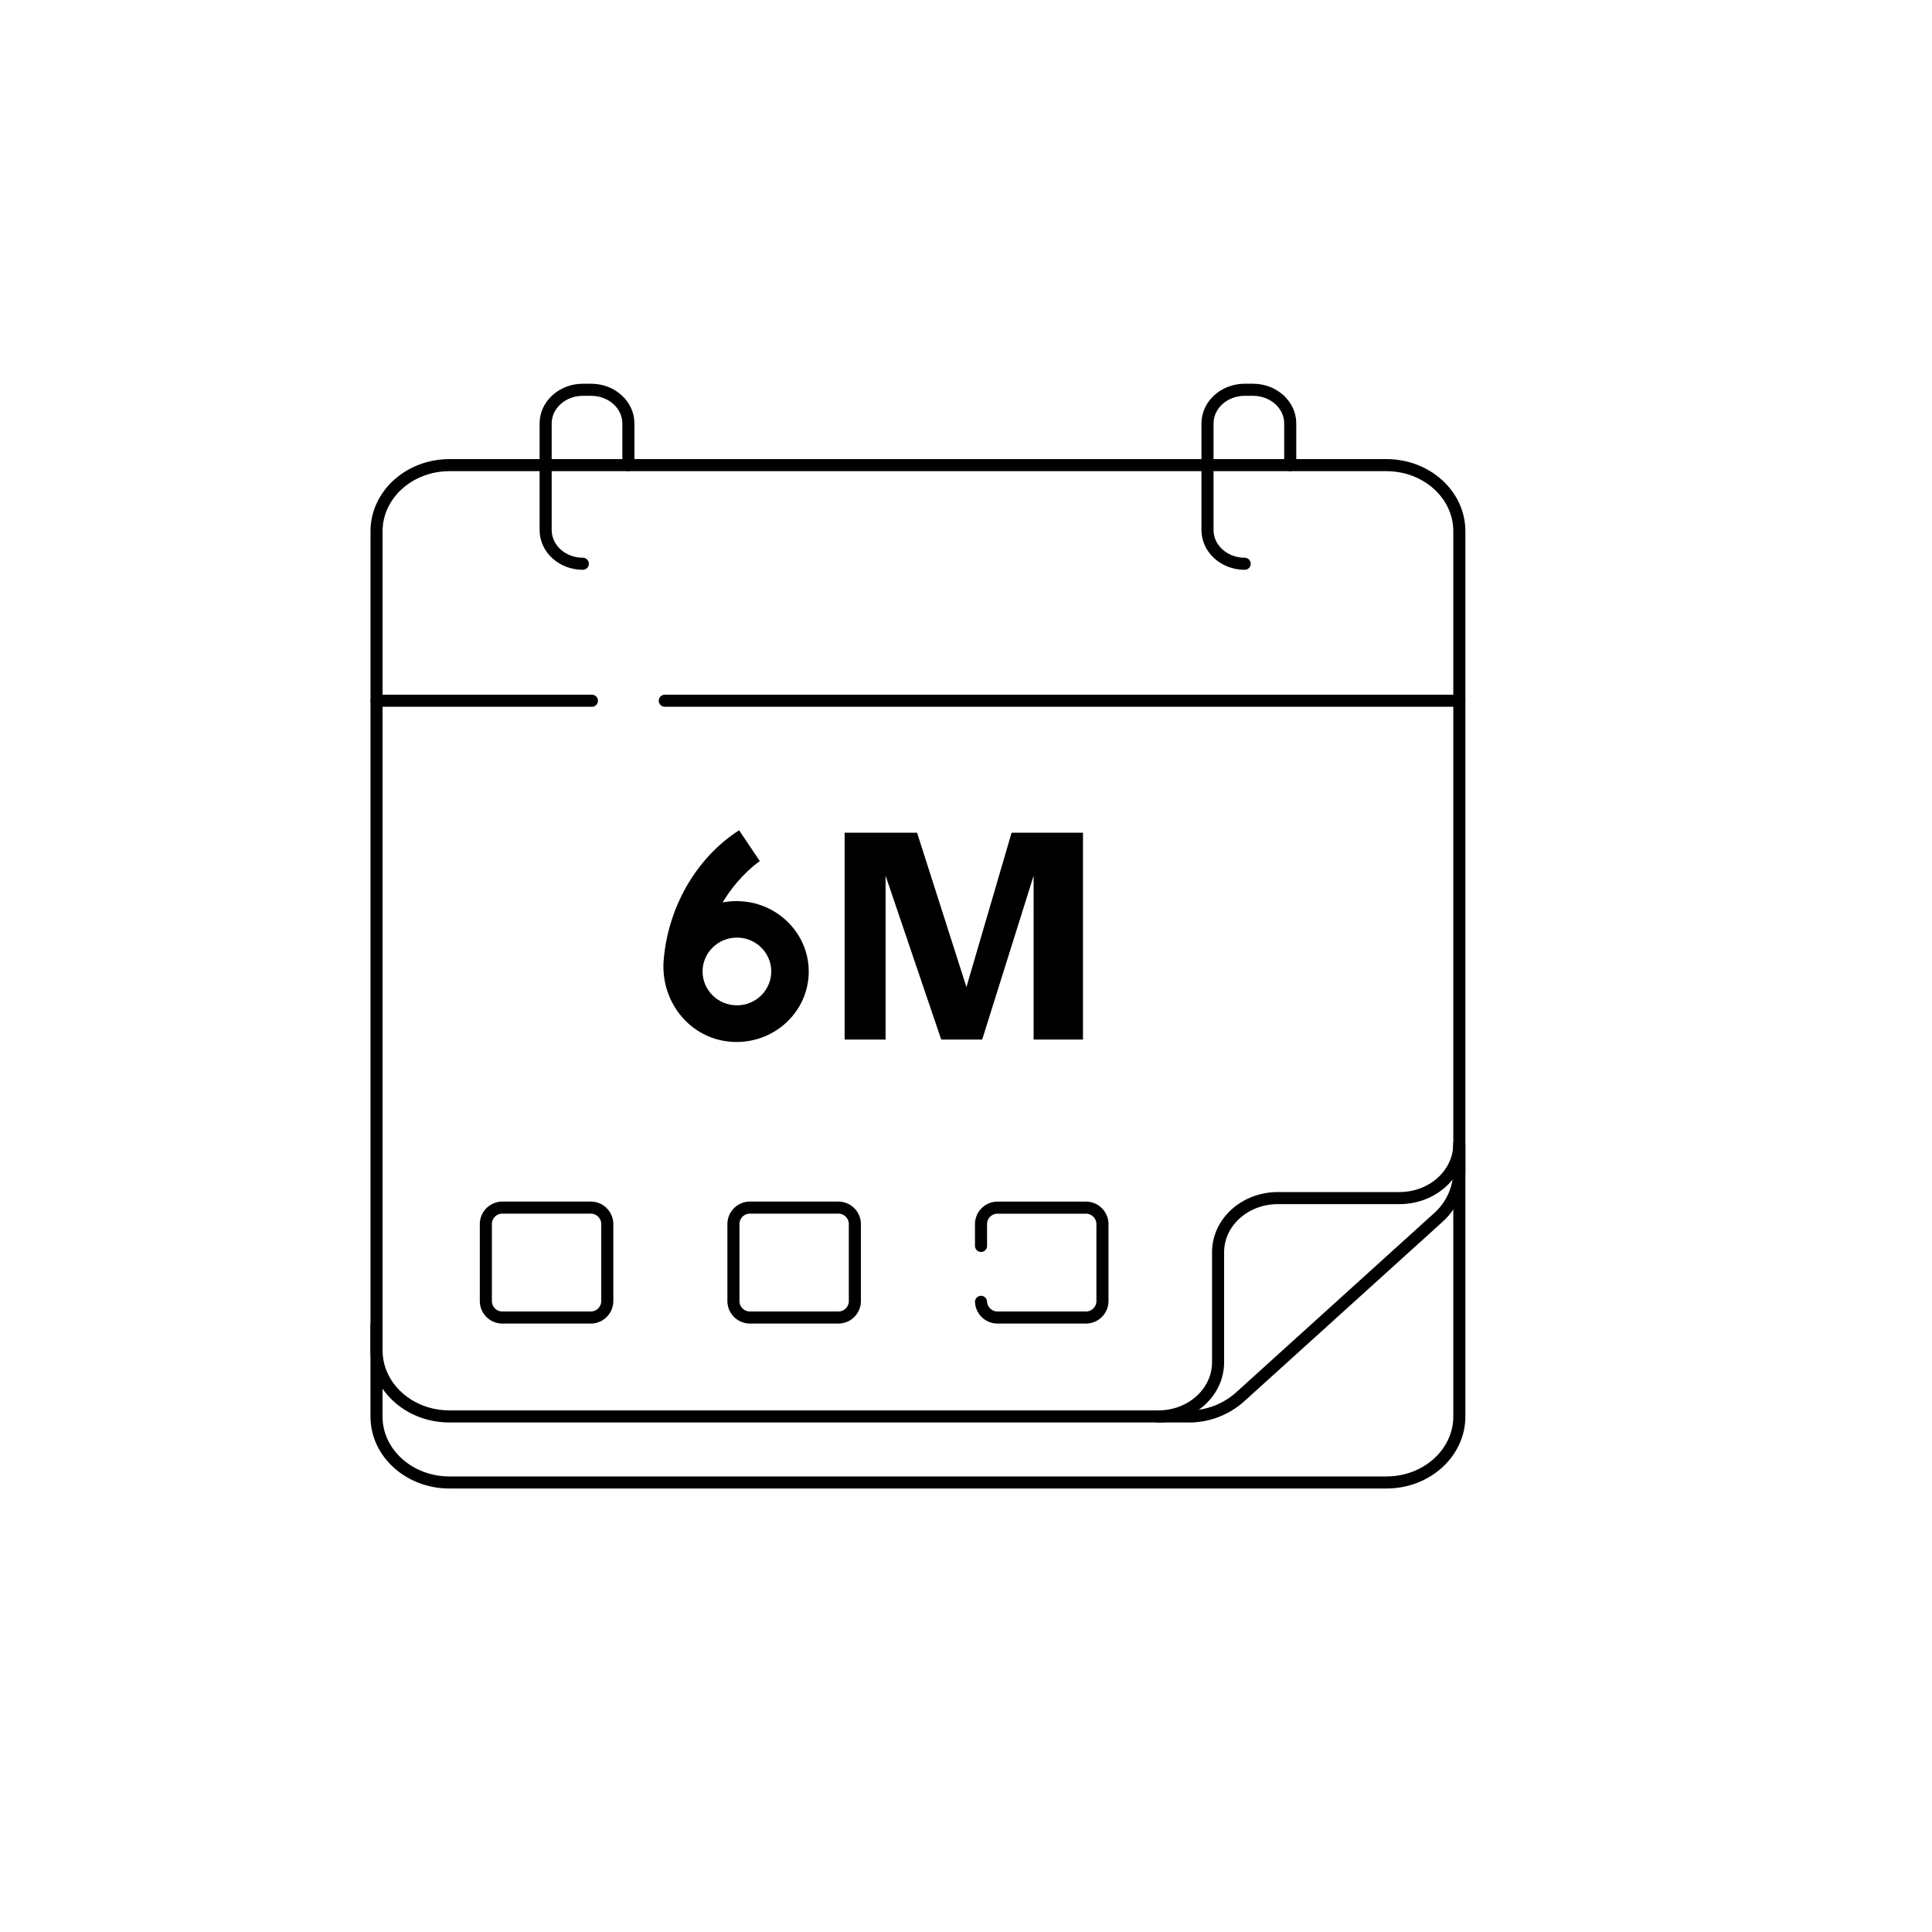 <?xml version="1.0" encoding="UTF-8"?>
<svg id="Layer_1" data-name="Layer 1" xmlns="http://www.w3.org/2000/svg" xmlns:xlink="http://www.w3.org/1999/xlink" viewBox="0 0 400 400">
  <defs>
    <style>
      .cls-1, .cls-2 {
        stroke-width: 0px;
      }

      .cls-2, .cls-3 {
        fill: none;
      }

      .cls-4 {
        clip-path: url(#clippath);
      }

      .cls-3 {
        stroke: #000;
        stroke-linecap: round;
        stroke-linejoin: round;
        stroke-width: 2.5px;
      }
    </style>
    <clipPath id="clippath">
      <rect class="cls-2" x="61.3" y="77.28" width="257.51" height="233.05"/>
    </clipPath>
  </defs>
  <g id="weekly">
    <rect id="Rectangle_12" data-name="Rectangle 12" class="cls-2" width="400" height="400"/>
    <g id="g99">
      <g id="g101">
        <g class="cls-4">
          <g id="g103">
            <g id="g109">
              <path id="path111" class="cls-3" d="m302.14,237.4v55.87c0,7.54-6.76,13.66-15.09,13.66H93.04c-8.33,0-15.09-6.11-15.09-13.65v-19"/>
            </g>
            <g id="g113">
              <path id="path115" class="cls-3" d="m246.01,293.26H93.07c-8.35,0-15.11-6.12-15.11-13.68V109.98c0-7.55,6.77-13.68,15.11-13.68h193.96c8.35,0,15.11,6.12,15.11,13.68v132.49c-.04,3.71-1.65,7.22-4.43,9.67l-41.02,37.13c-2.95,2.61-6.75,4.03-10.68,4Z"/>
            </g>
            <g id="g117">
              <path id="path119" class="cls-3" d="m239.81,293.26c6.84,0,12.38-5.02,12.38-11.21v-22.79c0-6.19,5.54-11.21,12.38-11.21h25.18c6.84,0,12.38-5.02,12.38-11.21"/>
            </g>
            <g id="g121">
              <path id="path123" class="cls-3" d="m122.55,145.08h-44.6"/>
            </g>
            <g id="g125">
              <path id="path127" class="cls-3" d="m302.14,145.08h-164.5"/>
            </g>
            <g id="g129">
              <path id="path131" class="cls-3" d="m120.67,116.72c-4.25,0-7.7-3.12-7.7-6.97v-22.08c0-3.85,3.45-6.97,7.7-6.97h1.73c4.25,0,7.7,3.12,7.7,6.97v8.63"/>
            </g>
            <g id="g133">
              <path id="path135" class="cls-3" d="m257.7,116.72c-4.25,0-7.7-3.12-7.7-6.97v-22.08c0-3.85,3.45-6.97,7.7-6.97h1.73c4.25,0,7.7,3.12,7.7,6.97v8.63"/>
            </g>
            <g id="g169">
              <path id="path171" class="cls-3" d="m122.14,272.78h-17.96c-1.89.09-3.49-1.36-3.59-3.25v-16.26c.1-1.89,1.7-3.34,3.59-3.25h17.96c1.89-.09,3.49,1.37,3.59,3.25v16.26c-.1,1.89-1.7,3.34-3.59,3.25Z"/>
            </g>
            <g id="g173">
              <path id="path175" class="cls-3" d="m173.4,272.78h-17.96c-1.89.09-3.49-1.36-3.59-3.25v-16.26c.1-1.89,1.7-3.34,3.59-3.25h17.96c1.89-.09,3.49,1.37,3.59,3.25v16.26c-.1,1.89-1.7,3.34-3.59,3.25Z"/>
            </g>
            <g id="g177">
              <path id="path179" class="cls-3" d="m203.11,257.96v-4.68c.1-1.89,1.7-3.34,3.59-3.25h17.96c1.89-.09,3.49,1.36,3.59,3.25v16.25c-.1,1.89-1.71,3.34-3.59,3.25h-17.96c-1.89.09-3.49-1.36-3.59-3.25"/>
            </g>
          </g>
        </g>
      </g>
    </g>
    <path id="Path_72" data-name="Path 72" class="cls-1" d="m174.87,215.23v-42.83h15l10.22,31.96,9.35-31.96h14.78v42.83h-10.22v-33.92l-10.65,33.92h-8.48l-11.52-33.92v33.92h-8.48Z"/>
  </g>
  <path class="cls-1" d="m152.57,186.56c-.98,0-1.99.09-2.95.27.86-1.44,1.86-2.84,2.95-4.12,1.41-1.65,3.04-3.21,4.74-4.43l-4.29-6.38c-9.16,5.88-14.78,16.34-15.62,26.96-.69,8.84,5.91,16.9,15.17,16.87,8.21-.03,14.87-6.56,14.87-14.58,0-8.02-6.67-14.55-14.87-14.58h0Zm0,21.58c-3.93,0-7.11-3.14-7.11-7.01s3.18-7.01,7.11-7.01,7.11,3.14,7.11,7.01-3.18,7.01-7.11,7.01Z"/>
</svg>